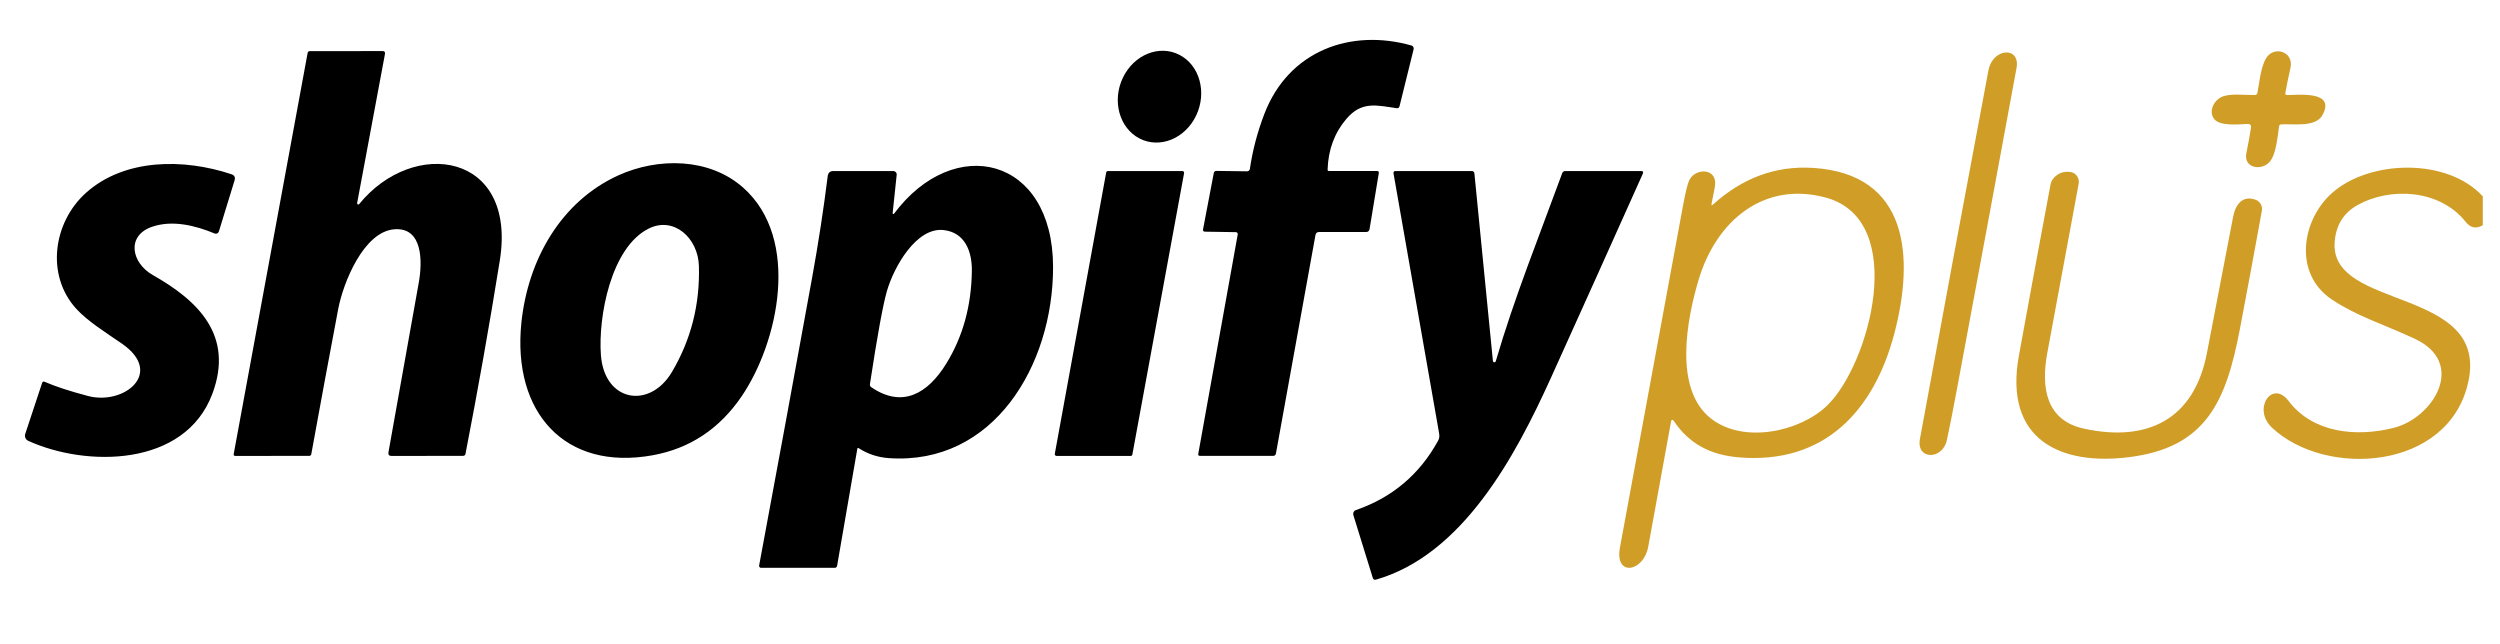 <svg width="167" height="43" viewBox="0 0 167 43" fill="none" xmlns="http://www.w3.org/2000/svg">
<path d="M88.779 11.425H91.985C92.079 11.425 92.119 11.473 92.103 11.57L91.485 15.311C91.476 15.363 91.45 15.411 91.412 15.445C91.373 15.479 91.325 15.498 91.274 15.498H88.116C87.978 15.498 87.896 15.568 87.872 15.709L85.231 30.302C85.223 30.345 85.201 30.383 85.17 30.41C85.139 30.437 85.099 30.452 85.059 30.452H80.158C80.065 30.452 80.028 30.405 80.045 30.311L82.681 15.658C82.684 15.64 82.683 15.621 82.679 15.603C82.674 15.585 82.666 15.568 82.654 15.554C82.643 15.54 82.628 15.528 82.612 15.521C82.596 15.513 82.578 15.509 82.561 15.508L80.496 15.476C80.389 15.476 80.345 15.421 80.365 15.311L81.079 11.57C81.1 11.466 81.16 11.416 81.261 11.417L83.305 11.444C83.35 11.445 83.395 11.428 83.429 11.398C83.464 11.367 83.486 11.323 83.493 11.276C83.674 10.039 83.995 8.82 84.455 7.62C86.078 3.377 90.229 1.892 94.288 3.04C94.339 3.055 94.382 3.089 94.408 3.137C94.434 3.184 94.442 3.24 94.429 3.294L93.49 7.091C93.464 7.196 93.4 7.242 93.297 7.228C91.967 7.038 90.963 6.736 89.939 7.941C89.145 8.87 88.727 9.997 88.684 11.321C88.68 11.391 88.712 11.425 88.779 11.425Z" fill="black"/>
<path d="M75.01 5.189C74.271 6.731 74.766 8.548 76.116 9.248C77.466 9.949 79.16 9.267 79.899 7.725C80.638 6.183 80.142 4.366 78.792 3.666C77.442 2.966 75.749 3.648 75.01 5.189Z" fill="black"/>
<path d="M23.856 13.568C23.853 13.585 23.856 13.604 23.864 13.619C23.873 13.635 23.886 13.648 23.901 13.655C23.917 13.663 23.934 13.665 23.951 13.661C23.968 13.657 23.983 13.648 23.994 13.634C27.609 9.172 34.551 10.166 33.386 17.41C32.693 21.724 31.929 26.024 31.096 30.311C31.077 30.404 31.022 30.45 30.931 30.45L26.161 30.458C25.99 30.46 25.92 30.373 25.951 30.199C26.613 26.464 27.288 22.691 27.974 18.879C28.22 17.517 28.267 15.157 26.333 15.317C24.282 15.488 22.924 18.892 22.593 20.639C21.98 23.872 21.38 27.107 20.793 30.343C20.787 30.373 20.772 30.4 20.749 30.42C20.727 30.439 20.699 30.45 20.67 30.45L15.707 30.458C15.693 30.458 15.678 30.454 15.665 30.448C15.652 30.441 15.64 30.432 15.631 30.42C15.622 30.409 15.615 30.395 15.611 30.38C15.607 30.365 15.607 30.35 15.61 30.335L20.547 3.551C20.562 3.462 20.613 3.417 20.701 3.417L25.558 3.412C25.688 3.412 25.74 3.478 25.715 3.61L23.856 13.568Z" fill="black"/>
<path d="M152.772 6.347C153.424 6.363 156.074 6.008 155.134 7.698C154.677 8.523 153.178 8.259 152.385 8.309C152.301 8.315 152.253 8.36 152.241 8.446C152.138 9.143 152.051 10.28 151.63 10.79C151.096 11.437 149.848 11.252 150.058 10.227C150.178 9.643 150.28 9.084 150.364 8.55C150.393 8.363 150.317 8.273 150.136 8.28C149.535 8.304 148.318 8.443 147.92 7.962C147.519 7.474 147.848 6.739 148.4 6.478C148.944 6.218 150.012 6.36 150.631 6.347C150.67 6.346 150.708 6.331 150.739 6.305C150.769 6.279 150.79 6.243 150.798 6.202C150.939 5.479 151.037 4.17 151.54 3.684C152.128 3.113 153.232 3.543 153.001 4.547C152.874 5.097 152.761 5.65 152.662 6.205C152.645 6.298 152.681 6.345 152.772 6.347ZM132.829 4.694C133.109 3.196 134.973 3.075 134.703 4.547C133.39 11.67 132.069 18.792 130.739 25.913C130.447 27.479 130.216 28.645 130.049 29.408C129.759 30.735 127.99 30.735 128.252 29.32C129.759 21.108 131.285 12.899 132.829 4.694Z" fill="#D09D26"/>
<path d="M49.642 12.532C53.511 15.958 51.996 22.88 49.529 26.493C48.05 28.654 46.077 29.96 43.609 30.41C37.745 31.479 34.22 27.564 34.826 21.582C35.255 17.363 37.468 13.445 41.334 11.701C43.955 10.521 47.373 10.524 49.642 12.532ZM46.687 17.763C46.633 15.902 45.016 14.431 43.337 15.267C40.805 16.524 39.953 21.173 40.14 23.713C40.369 26.853 43.396 27.353 44.88 24.856C46.16 22.698 46.762 20.334 46.687 17.763ZM8.151 22.96C7.104 22.234 5.871 21.478 5.091 20.623C3.047 18.375 3.553 14.845 5.746 12.879C8.321 10.575 12.282 10.577 15.463 11.64C15.663 11.708 15.732 11.846 15.668 12.054L14.621 15.461C14.612 15.49 14.598 15.517 14.579 15.539C14.559 15.562 14.536 15.58 14.51 15.593C14.483 15.606 14.455 15.613 14.426 15.614C14.397 15.614 14.368 15.609 14.341 15.598C13.063 15.069 11.52 14.674 10.143 15.154C8.431 15.752 8.77 17.558 10.21 18.375C13.209 20.073 15.658 22.396 14.179 26.322C12.336 31.209 5.753 31.212 1.879 29.444C1.797 29.406 1.732 29.337 1.696 29.252C1.66 29.166 1.657 29.07 1.687 28.982L2.811 25.585C2.84 25.492 2.898 25.466 2.986 25.505C3.687 25.813 4.653 26.129 5.882 26.453C8.269 27.083 10.993 24.931 8.151 22.96ZM59.629 14.236C59.627 14.248 59.629 14.26 59.635 14.271C59.64 14.281 59.649 14.289 59.66 14.294C59.671 14.299 59.682 14.299 59.694 14.296C59.705 14.293 59.715 14.286 59.721 14.276C63.732 8.898 70.337 10.449 70.345 17.833C70.35 24.413 66.363 31.089 59.375 30.603C58.637 30.551 57.963 30.328 57.352 29.932C57.344 29.927 57.335 29.924 57.326 29.924C57.317 29.923 57.308 29.925 57.3 29.929C57.292 29.933 57.285 29.939 57.279 29.947C57.274 29.954 57.271 29.963 57.27 29.972L55.917 37.805C55.91 37.84 55.892 37.872 55.865 37.895C55.838 37.918 55.805 37.93 55.77 37.93H50.833C50.815 37.93 50.797 37.926 50.78 37.918C50.763 37.91 50.748 37.898 50.737 37.883C50.725 37.868 50.717 37.851 50.712 37.832C50.707 37.814 50.707 37.794 50.71 37.775C51.901 31.384 53.08 24.983 54.245 18.572C54.665 16.262 55.013 13.995 55.29 11.774C55.319 11.542 55.446 11.426 55.67 11.426H59.678C59.709 11.427 59.74 11.434 59.769 11.447C59.797 11.46 59.823 11.48 59.844 11.504C59.865 11.528 59.88 11.557 59.89 11.587C59.899 11.618 59.902 11.651 59.898 11.683L59.629 14.236ZM63.036 15.368C61.216 15.165 59.721 17.809 59.246 19.443C58.983 20.351 58.605 22.422 58.112 25.657C58.098 25.744 58.127 25.813 58.199 25.863C60.286 27.294 61.983 26.282 63.21 24.29C64.32 22.492 64.889 20.428 64.92 18.1C64.938 16.759 64.435 15.525 63.036 15.368Z" fill="black"/>
<path d="M114.426 13.666C116.405 11.872 118.641 11.055 121.135 11.217C127.504 11.631 127.877 17.167 126.552 22.238C125.176 27.507 121.82 31.029 116.149 30.551C114.267 30.391 112.829 29.659 111.787 28.086C111.778 28.072 111.764 28.06 111.748 28.054C111.733 28.047 111.715 28.046 111.699 28.049C111.682 28.053 111.667 28.062 111.655 28.075C111.644 28.087 111.636 28.104 111.633 28.121L110.103 36.514C109.79 38.229 107.849 38.541 108.211 36.584C109.618 28.975 111.021 21.366 112.421 13.757C112.589 12.849 112.729 12.277 112.842 12.04C113.248 11.18 114.84 11.196 114.539 12.555C114.464 12.902 114.395 13.254 114.331 13.61C114.312 13.72 114.344 13.739 114.426 13.666ZM121.972 13.201C117.856 12.08 114.65 14.713 113.464 18.7C112.681 21.322 111.769 26.027 114.321 27.98C116.524 29.667 120.267 28.821 122.056 27.088C124.891 24.342 127.509 14.713 121.972 13.201ZM165.85 13.116V15.047C165.414 15.292 165.041 15.242 164.708 14.822C162.967 12.625 159.647 12.499 157.501 13.688C156.541 14.22 156.025 15.061 155.953 16.211C155.673 20.751 166.271 19.148 164.882 25.512C163.591 31.432 155.352 31.945 151.763 28.562C150.436 27.309 151.784 25.346 152.872 26.778C154.528 28.96 157.442 29.192 159.876 28.588C162.554 27.924 164.797 24.257 161.303 22.628C159.211 21.651 157.478 21.143 155.784 20.019C153.178 18.291 153.735 14.692 155.802 12.873C158.292 10.683 163.468 10.52 165.85 13.116Z" fill="#D09D26"/>
<path d="M74.006 11.426H78.984C79.001 11.426 79.018 11.43 79.033 11.437C79.048 11.445 79.062 11.456 79.073 11.469C79.083 11.483 79.091 11.498 79.096 11.515C79.1 11.532 79.1 11.55 79.097 11.567L75.642 30.359C75.637 30.387 75.623 30.412 75.602 30.43C75.582 30.448 75.556 30.458 75.529 30.458L70.574 30.455C70.557 30.455 70.54 30.451 70.525 30.444C70.51 30.436 70.496 30.425 70.486 30.412C70.475 30.398 70.467 30.383 70.463 30.366C70.459 30.349 70.458 30.331 70.461 30.314L73.893 11.525C73.898 11.497 73.912 11.472 73.933 11.454C73.953 11.436 73.979 11.426 74.006 11.426ZM99.726 24.11C99.728 24.134 99.738 24.155 99.754 24.172C99.769 24.188 99.79 24.198 99.813 24.201C99.835 24.203 99.858 24.197 99.877 24.184C99.897 24.171 99.911 24.151 99.918 24.129C101.159 19.878 102.832 15.733 104.355 11.57C104.371 11.527 104.399 11.491 104.434 11.465C104.47 11.439 104.512 11.426 104.555 11.426H109.628C109.755 11.426 109.792 11.485 109.739 11.605C107.698 16.164 105.651 20.712 103.598 25.248C101.223 30.49 97.708 37.054 91.914 38.72C91.806 38.75 91.735 38.71 91.701 38.6L90.404 34.407C90.384 34.341 90.389 34.269 90.419 34.207C90.45 34.145 90.502 34.098 90.566 34.076C92.988 33.243 94.818 31.702 96.057 29.454C96.193 29.205 96.15 29.05 96.106 28.791C95.094 23.045 94.087 17.302 93.084 11.565C93.081 11.548 93.082 11.53 93.086 11.514C93.091 11.497 93.098 11.482 93.109 11.469C93.12 11.455 93.133 11.445 93.148 11.437C93.164 11.43 93.18 11.426 93.197 11.426H98.329C98.369 11.426 98.407 11.441 98.436 11.468C98.465 11.496 98.484 11.534 98.489 11.575L99.726 24.11Z" fill="black"/>
<path d="M137.211 11.866C137.506 11.554 137.871 11.429 138.308 11.489C138.394 11.501 138.477 11.531 138.552 11.578C138.627 11.624 138.692 11.686 138.744 11.76C138.795 11.833 138.831 11.917 138.85 12.005C138.869 12.094 138.871 12.185 138.855 12.274C138.172 15.981 137.474 19.743 136.762 23.56C136.333 25.861 136.647 28.081 139.217 28.636C143.437 29.549 146.569 28.043 147.427 23.562C148.007 20.534 148.589 17.506 149.173 14.478C149.337 13.628 149.833 13.014 150.705 13.356C150.841 13.41 150.954 13.512 151.024 13.644C151.095 13.775 151.12 13.929 151.093 14.077C150.614 16.724 150.123 19.363 149.622 21.995C148.7 26.823 147.373 29.881 142.251 30.535C137.656 31.122 133.841 29.387 134.86 23.773C135.562 19.912 136.266 16.099 136.973 12.336C137.006 12.158 137.089 11.995 137.211 11.866Z" fill="#D09D26"/>
</svg>
